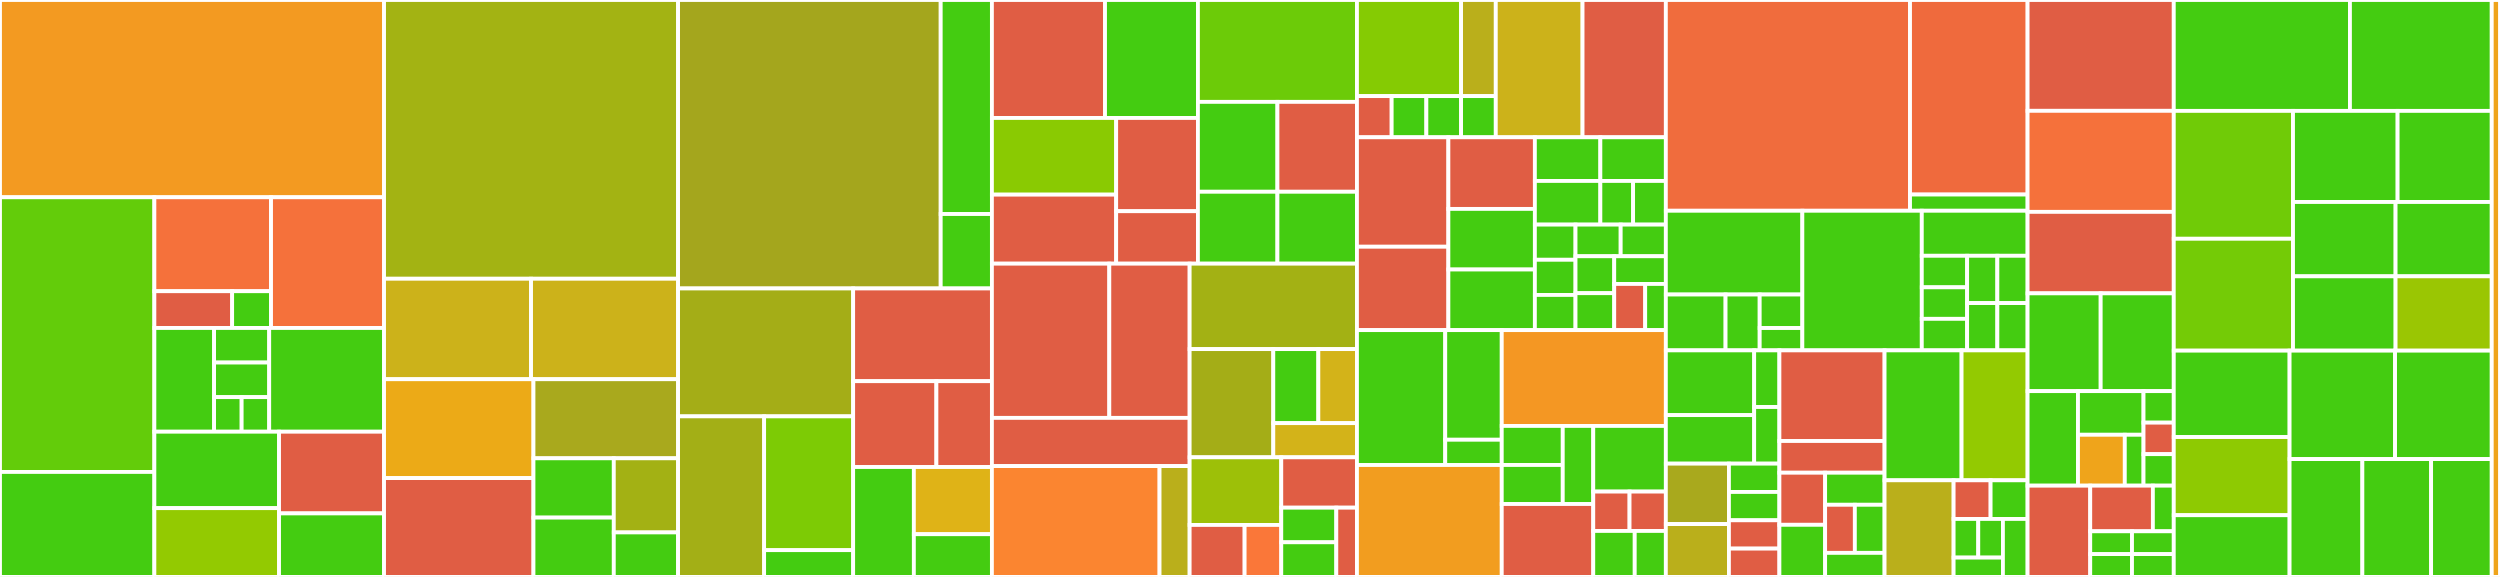 <svg baseProfile="full" width="650" height="150" viewBox="0 0 650 150" version="1.1"
xmlns="http://www.w3.org/2000/svg" xmlns:ev="http://www.w3.org/2001/xml-events"
xmlns:xlink="http://www.w3.org/1999/xlink">

<rect x="0" y="0" width="650" height="150" fill="#333333" stroke="none"/>

<style>rect.s{mask:url(#mask);}</style>
<defs>
  <pattern id="white" width="4" height="4" patternUnits="userSpaceOnUse" patternTransform="rotate(45)">
    <rect width="2" height="2" transform="translate(0,0)" fill="white"></rect>
  </pattern>
  <mask id="mask">
    <rect x="0" y="0" width="100%" height="100%" fill="url(#white)"></rect>
  </mask>
</defs>

<rect x="0" y="0" width="99.851" height="51.29" fill="#f39a21" stroke="white" stroke-width="1" class=" tooltipped" data-content="src/Plugin/GraphQL/Schemas/SchemaPluginBase.php"><title>src/Plugin/GraphQL/Schemas/SchemaPluginBase.php</title></rect>
<rect x="0" y="51.29" width="40.136" height="71.424" fill="#63cc0a" stroke="white" stroke-width="1" class=" tooltipped" data-content="src/Plugin/GraphQL/Fields/FieldPluginBase.php"><title>src/Plugin/GraphQL/Fields/FieldPluginBase.php</title></rect>
<rect x="0" y="122.714" width="40.136" height="27.286" fill="#4c1" stroke="white" stroke-width="1" class=" tooltipped" data-content="src/Plugin/GraphQL/Types/TypePluginBase.php"><title>src/Plugin/GraphQL/Types/TypePluginBase.php</title></rect>
<rect x="40.136" y="51.29" width="30.331" height="24.425" fill="#f5713b" stroke="white" stroke-width="1" class=" tooltipped" data-content="src/Plugin/GraphQL/Scalars/ScalarPluginBase.php"><title>src/Plugin/GraphQL/Scalars/ScalarPluginBase.php</title></rect>
<rect x="40.136" y="75.715" width="20.221" height="9.557" fill="#e05d44" stroke="white" stroke-width="1" class=" tooltipped" data-content="src/Plugin/GraphQL/Scalars/Upload/Upload.php"><title>src/Plugin/GraphQL/Scalars/Upload/Upload.php</title></rect>
<rect x="60.357" y="75.715" width="10.11" height="9.557" fill="#4c1" stroke="white" stroke-width="1" class=" tooltipped" data-content="src/Plugin/GraphQL/Scalars/Internal/TimestampScalar.php"><title>src/Plugin/GraphQL/Scalars/Internal/TimestampScalar.php</title></rect>
<rect x="70.468" y="51.29" width="29.384" height="33.982" fill="#f5713b" stroke="white" stroke-width="1" class=" tooltipped" data-content="src/Plugin/GraphQL/Interfaces/InterfacePluginBase.php"><title>src/Plugin/GraphQL/Interfaces/InterfacePluginBase.php</title></rect>
<rect x="40.136" y="85.272" width="15.526" height="26.97" fill="#4c1" stroke="white" stroke-width="1" class=" tooltipped" data-content="src/Plugin/GraphQL/Traits/ArgumentAwarePluginTrait.php"><title>src/Plugin/GraphQL/Traits/ArgumentAwarePluginTrait.php</title></rect>
<rect x="55.662" y="85.272" width="14.332" height="8.99" fill="#4c1" stroke="white" stroke-width="1" class=" tooltipped" data-content="src/Plugin/GraphQL/Traits/CacheablePluginTrait.php"><title>src/Plugin/GraphQL/Traits/CacheablePluginTrait.php</title></rect>
<rect x="55.662" y="94.262" width="14.332" height="8.99" fill="#4c1" stroke="white" stroke-width="1" class=" tooltipped" data-content="src/Plugin/GraphQL/Traits/DescribablePluginTrait.php"><title>src/Plugin/GraphQL/Traits/DescribablePluginTrait.php</title></rect>
<rect x="55.662" y="103.252" width="7.166" height="8.99" fill="#4c1" stroke="white" stroke-width="1" class=" tooltipped" data-content="src/Plugin/GraphQL/Traits/TypedPluginTrait.php"><title>src/Plugin/GraphQL/Traits/TypedPluginTrait.php</title></rect>
<rect x="62.828" y="103.252" width="7.166" height="8.99" fill="#4c1" stroke="white" stroke-width="1" class=" tooltipped" data-content="src/Plugin/GraphQL/Traits/DeprecatablePluginTrait.php"><title>src/Plugin/GraphQL/Traits/DeprecatablePluginTrait.php</title></rect>
<rect x="69.994" y="85.272" width="29.858" height="26.97" fill="#4c1" stroke="white" stroke-width="1" class=" tooltipped" data-content="src/Plugin/GraphQL/InputTypes/InputTypePluginBase.php"><title>src/Plugin/GraphQL/InputTypes/InputTypePluginBase.php</title></rect>
<rect x="40.136" y="112.242" width="32.417" height="19.873" fill="#4c1" stroke="white" stroke-width="1" class=" tooltipped" data-content="src/Plugin/GraphQL/Enums/EnumPluginBase.php"><title>src/Plugin/GraphQL/Enums/EnumPluginBase.php</title></rect>
<rect x="40.136" y="132.115" width="32.417" height="17.885" fill="#93ca01" stroke="white" stroke-width="1" class=" tooltipped" data-content="src/Plugin/GraphQL/Unions/UnionTypePluginBase.php"><title>src/Plugin/GraphQL/Unions/UnionTypePluginBase.php</title></rect>
<rect x="72.553" y="112.242" width="27.298" height="21.239" fill="#e05d44" stroke="white" stroke-width="1" class=" tooltipped" data-content="src/Plugin/GraphQL/Subscriptions/SubscriptionPluginBase.php"><title>src/Plugin/GraphQL/Subscriptions/SubscriptionPluginBase.php</title></rect>
<rect x="72.553" y="133.481" width="27.298" height="16.519" fill="#4c1" stroke="white" stroke-width="1" class=" tooltipped" data-content="src/Plugin/GraphQL/Mutations/MutationPluginBase.php"><title>src/Plugin/GraphQL/Mutations/MutationPluginBase.php</title></rect>
<rect x="99.851" y="0" width="76.445" height="72.472" fill="#a3b313" stroke="white" stroke-width="1" class=" tooltipped" data-content="src/Plugin/Deriver/PluggableSchemaDeriver.php"><title>src/Plugin/Deriver/PluggableSchemaDeriver.php</title></rect>
<rect x="99.851" y="72.472" width="38.223" height="26.124" fill="#ccb21a" stroke="white" stroke-width="1" class=" tooltipped" data-content="src/Plugin/TypePluginManager.php"><title>src/Plugin/TypePluginManager.php</title></rect>
<rect x="138.074" y="72.472" width="38.223" height="26.124" fill="#ccb21a" stroke="white" stroke-width="1" class=" tooltipped" data-content="src/Plugin/FieldPluginManager.php"><title>src/Plugin/FieldPluginManager.php</title></rect>
<rect x="99.851" y="98.596" width="38.849" height="25.702" fill="#ecaa17" stroke="white" stroke-width="1" class=" tooltipped" data-content="src/Plugin/MutationPluginManager.php"><title>src/Plugin/MutationPluginManager.php</title></rect>
<rect x="99.851" y="124.298" width="38.849" height="25.702" fill="#e05d44" stroke="white" stroke-width="1" class=" tooltipped" data-content="src/Plugin/SubscriptionPluginManager.php"><title>src/Plugin/SubscriptionPluginManager.php</title></rect>
<rect x="138.701" y="98.596" width="37.596" height="20.562" fill="#a9a91d" stroke="white" stroke-width="1" class=" tooltipped" data-content="src/Plugin/SchemaPluginManager.php"><title>src/Plugin/SchemaPluginManager.php</title></rect>
<rect x="138.701" y="119.157" width="20.887" height="15.421" fill="#4c1" stroke="white" stroke-width="1" class=" tooltipped" data-content="src/Plugin/MenuLink/Deriver/VoyagerMenuLinkDeriver.php"><title>src/Plugin/MenuLink/Deriver/VoyagerMenuLinkDeriver.php</title></rect>
<rect x="138.701" y="134.579" width="20.887" height="15.421" fill="#4c1" stroke="white" stroke-width="1" class=" tooltipped" data-content="src/Plugin/MenuLink/Deriver/ExplorerMenuLinkDeriver.php"><title>src/Plugin/MenuLink/Deriver/ExplorerMenuLinkDeriver.php</title></rect>
<rect x="159.587" y="119.157" width="16.709" height="19.277" fill="#a3b114" stroke="white" stroke-width="1" class=" tooltipped" data-content="src/Plugin/TypePluginManagerAggregator.php"><title>src/Plugin/TypePluginManagerAggregator.php</title></rect>
<rect x="159.587" y="138.434" width="16.709" height="11.566" fill="#4c1" stroke="white" stroke-width="1" class=" tooltipped" data-content="src/Plugin/LanguageNegotiation/LanguageNegotiationGraphQL.php"><title>src/Plugin/LanguageNegotiation/LanguageNegotiationGraphQL.php</title></rect>
<rect x="176.297" y="0" width="68.285" height="75.0" fill="#a4a61d" stroke="white" stroke-width="1" class=" tooltipped" data-content="src/GraphQL/Execution/QueryProcessor.php"><title>src/GraphQL/Execution/QueryProcessor.php</title></rect>
<rect x="244.582" y="0" width="13.314" height="55.645" fill="#4c1" stroke="white" stroke-width="1" class=" tooltipped" data-content="src/GraphQL/Execution/ResolveContext.php"><title>src/GraphQL/Execution/ResolveContext.php</title></rect>
<rect x="244.582" y="55.645" width="13.314" height="19.355" fill="#4c1" stroke="white" stroke-width="1" class=" tooltipped" data-content="src/GraphQL/Execution/QueryResult.php"><title>src/GraphQL/Execution/QueryResult.php</title></rect>
<rect x="176.297" y="75.0" width="45.524" height="33.255" fill="#a4ad17" stroke="white" stroke-width="1" class=" tooltipped" data-content="src/GraphQL/Buffers/SubRequestBuffer.php"><title>src/GraphQL/Buffers/SubRequestBuffer.php</title></rect>
<rect x="176.297" y="108.255" width="22.376" height="41.745" fill="#a3af16" stroke="white" stroke-width="1" class=" tooltipped" data-content="src/GraphQL/Buffers/BufferBase.php"><title>src/GraphQL/Buffers/BufferBase.php</title></rect>
<rect x="198.673" y="108.255" width="23.148" height="34.788" fill="#7dcb05" stroke="white" stroke-width="1" class=" tooltipped" data-content="src/GraphQL/Buffers/EntityBuffer.php"><title>src/GraphQL/Buffers/EntityBuffer.php</title></rect>
<rect x="198.673" y="143.042" width="23.148" height="6.958" fill="#4c1" stroke="white" stroke-width="1" class=" tooltipped" data-content="src/GraphQL/Buffers/SubRequestResponse.php"><title>src/GraphQL/Buffers/SubRequestResponse.php</title></rect>
<rect x="221.82" y="75.0" width="36.075" height="24.107" fill="#e05d44" stroke="white" stroke-width="1" class=" tooltipped" data-content="src/GraphQL/QueryProvider/JsonQueryMapQueryProvider.php"><title>src/GraphQL/QueryProvider/JsonQueryMapQueryProvider.php</title></rect>
<rect x="221.82" y="99.107" width="21.645" height="22.321" fill="#e05d44" stroke="white" stroke-width="1" class=" tooltipped" data-content="src/GraphQL/QueryProvider/QueryProvider.php"><title>src/GraphQL/QueryProvider/QueryProvider.php</title></rect>
<rect x="243.465" y="99.107" width="14.43" height="22.321" fill="#e05d44" stroke="white" stroke-width="1" class=" tooltipped" data-content="src/GraphQL/QueryProvider/EntityQueryMapQueryProvider.php"><title>src/GraphQL/QueryProvider/EntityQueryMapQueryProvider.php</title></rect>
<rect x="221.82" y="121.429" width="15.783" height="28.571" fill="#4c1" stroke="white" stroke-width="1" class=" tooltipped" data-content="src/GraphQL/Context/ContextRepository.php"><title>src/GraphQL/Context/ContextRepository.php</title></rect>
<rect x="237.603" y="121.429" width="20.292" height="17.46" fill="#dfb317" stroke="white" stroke-width="1" class=" tooltipped" data-content="src/GraphQL/Cache/CacheableValue.php"><title>src/GraphQL/Cache/CacheableValue.php</title></rect>
<rect x="237.603" y="138.889" width="20.292" height="11.111" fill="#4c1" stroke="white" stroke-width="1" class=" tooltipped" data-content="src/GraphQL/Utility/Introspection.php"><title>src/GraphQL/Utility/Introspection.php</title></rect>
<rect x="257.896" y="0" width="29.408" height="30.668" fill="#e05d44" stroke="white" stroke-width="1" class=" tooltipped" data-content="src/Controller/SchemaOverviewController.php"><title>src/Controller/SchemaOverviewController.php</title></rect>
<rect x="287.304" y="0" width="24.157" height="30.668" fill="#4c1" stroke="white" stroke-width="1" class=" tooltipped" data-content="src/Controller/RequestController.php"><title>src/Controller/RequestController.php</title></rect>
<rect x="257.896" y="30.668" width="32.309" height="19.939" fill="#8aca02" stroke="white" stroke-width="1" class=" tooltipped" data-content="src/Controller/SubrequestExtractionController.php"><title>src/Controller/SubrequestExtractionController.php</title></rect>
<rect x="257.896" y="50.607" width="32.309" height="17.945" fill="#e05d44" stroke="white" stroke-width="1" class=" tooltipped" data-content="src/Controller/ExplorerController.php"><title>src/Controller/ExplorerController.php</title></rect>
<rect x="290.204" y="30.668" width="21.256" height="24.246" fill="#e05d44" stroke="white" stroke-width="1" class=" tooltipped" data-content="src/Controller/QueryMapListBuilder.php"><title>src/Controller/QueryMapListBuilder.php</title></rect>
<rect x="290.204" y="54.914" width="21.256" height="13.638" fill="#e05d44" stroke="white" stroke-width="1" class=" tooltipped" data-content="src/Controller/VoyagerController.php"><title>src/Controller/VoyagerController.php</title></rect>
<rect x="311.46" y="0" width="41.348" height="26.486" fill="#6ccb08" stroke="white" stroke-width="1" class=" tooltipped" data-content="src/Routing/QueryRouteEnhancer.php"><title>src/Routing/QueryRouteEnhancer.php</title></rect>
<rect x="311.46" y="26.486" width="20.674" height="23.37" fill="#4c1" stroke="white" stroke-width="1" class=" tooltipped" data-content="src/Routing/QueryRoutes.php"><title>src/Routing/QueryRoutes.php</title></rect>
<rect x="332.134" y="26.486" width="20.674" height="23.37" fill="#e05d44" stroke="white" stroke-width="1" class=" tooltipped" data-content="src/Routing/ConfigurationRoutes.php"><title>src/Routing/ConfigurationRoutes.php</title></rect>
<rect x="311.46" y="49.856" width="20.674" height="18.696" fill="#4c1" stroke="white" stroke-width="1" class=" tooltipped" data-content="src/Routing/VoyagerRoutes.php"><title>src/Routing/VoyagerRoutes.php</title></rect>
<rect x="332.134" y="49.856" width="20.674" height="18.696" fill="#4c1" stroke="white" stroke-width="1" class=" tooltipped" data-content="src/Routing/ExplorerRoutes.php"><title>src/Routing/ExplorerRoutes.php</title></rect>
<rect x="257.896" y="68.552" width="30.525" height="40.097" fill="#e05d44" stroke="white" stroke-width="1" class=" tooltipped" data-content="src/Form/EntityQueryMapImportForm.php"><title>src/Form/EntityQueryMapImportForm.php</title></rect>
<rect x="288.421" y="68.552" width="20.886" height="40.097" fill="#e05d44" stroke="white" stroke-width="1" class=" tooltipped" data-content="src/Form/JsonQueryMapConfigForm.php"><title>src/Form/JsonQueryMapConfigForm.php</title></rect>
<rect x="257.896" y="108.649" width="51.411" height="12.53" fill="#e05d44" stroke="white" stroke-width="1" class=" tooltipped" data-content="src/Form/EntityQueryMapForm.php"><title>src/Form/EntityQueryMapForm.php</title></rect>
<rect x="257.896" y="121.18" width="43.588" height="28.82" fill="#fb8530" stroke="white" stroke-width="1" class=" tooltipped" data-content="src/Utility/StringHelper.php"><title>src/Utility/StringHelper.php</title></rect>
<rect x="301.483" y="121.18" width="7.823" height="28.82" fill="#baaf1b" stroke="white" stroke-width="1" class=" tooltipped" data-content="src/Utility/JsonHelper.php"><title>src/Utility/JsonHelper.php</title></rect>
<rect x="309.307" y="68.552" width="43.502" height="22.213" fill="#a3b114" stroke="white" stroke-width="1" class=" tooltipped" data-content="src/GraphQLLanguageContext.php"><title>src/GraphQLLanguageContext.php</title></rect>
<rect x="309.307" y="90.765" width="21.751" height="28.137" fill="#a4ad17" stroke="white" stroke-width="1" class=" tooltipped" data-content="src/Config/GraphQLConfigOverrides.php"><title>src/Config/GraphQLConfigOverrides.php</title></rect>
<rect x="331.057" y="90.765" width="11.712" height="19.251" fill="#4c1" stroke="white" stroke-width="1" class=" tooltipped" data-content="src/EventSubscriber/SubrequestSubscriber.php"><title>src/EventSubscriber/SubrequestSubscriber.php</title></rect>
<rect x="342.769" y="90.765" width="10.039" height="19.251" fill="#d3b319" stroke="white" stroke-width="1" class=" tooltipped" data-content="src/EventSubscriber/VoyagerPageDisplayVariantSubscriber.php"><title>src/EventSubscriber/VoyagerPageDisplayVariantSubscriber.php</title></rect>
<rect x="331.057" y="110.016" width="21.751" height="8.885" fill="#d3b319" stroke="white" stroke-width="1" class=" tooltipped" data-content="src/EventSubscriber/ExplorerPageDisplayVariantSubscriber.php"><title>src/EventSubscriber/ExplorerPageDisplayVariantSubscriber.php</title></rect>
<rect x="309.307" y="118.902" width="23.822" height="17.577" fill="#9dc008" stroke="white" stroke-width="1" class=" tooltipped" data-content="src/Access/QueryAccessCheck.php"><title>src/Access/QueryAccessCheck.php</title></rect>
<rect x="309.307" y="136.479" width="14.293" height="13.521" fill="#e05d44" stroke="white" stroke-width="1" class=" tooltipped" data-content="src/Annotation/GraphQLSchema.php"><title>src/Annotation/GraphQLSchema.php</title></rect>
<rect x="323.6" y="136.479" width="9.529" height="13.521" fill="#fa7739" stroke="white" stroke-width="1" class=" tooltipped" data-content="src/Annotation/GraphQLAnnotationBase.php"><title>src/Annotation/GraphQLAnnotationBase.php</title></rect>
<rect x="333.129" y="118.902" width="19.679" height="13.094" fill="#e05d44" stroke="white" stroke-width="1" class=" tooltipped" data-content="src/Entity/QueryMap.php"><title>src/Entity/QueryMap.php</title></rect>
<rect x="333.129" y="131.996" width="14.312" height="9.002" fill="#4c1" stroke="white" stroke-width="1" class=" tooltipped" data-content="src/GraphqlServiceProvider.php"><title>src/GraphqlServiceProvider.php</title></rect>
<rect x="333.129" y="140.998" width="14.312" height="9.002" fill="#4c1" stroke="white" stroke-width="1" class=" tooltipped" data-content="src/FixedLanguageNegotiator.php"><title>src/FixedLanguageNegotiator.php</title></rect>
<rect x="347.441" y="131.996" width="5.367" height="18.004" fill="#e05d44" stroke="white" stroke-width="1" class=" tooltipped" data-content="src/Cache/RequestPolicy/DenyQuery.php"><title>src/Cache/RequestPolicy/DenyQuery.php</title></rect>
<rect x="352.808" y="0" width="27.071" height="24.987" fill="#85cb03" stroke="white" stroke-width="1" class=" tooltipped" data-content="modules/graphql_core/src/Plugin/GraphQL/Fields/Entity/Fields/Image/ImageDerivative.php"><title>modules/graphql_core/src/Plugin/GraphQL/Fields/Entity/Fields/Image/ImageDerivative.php</title></rect>
<rect x="352.808" y="24.987" width="9.024" height="10.709" fill="#e05d44" stroke="white" stroke-width="1" class=" tooltipped" data-content="modules/graphql_core/src/Plugin/GraphQL/Fields/Entity/Fields/Image/ImageUrl.php"><title>modules/graphql_core/src/Plugin/GraphQL/Fields/Entity/Fields/Image/ImageUrl.php</title></rect>
<rect x="361.832" y="24.987" width="9.024" height="10.709" fill="#4c1" stroke="white" stroke-width="1" class=" tooltipped" data-content="modules/graphql_core/src/Plugin/GraphQL/Fields/Entity/Fields/Image/ImageWidth.php"><title>modules/graphql_core/src/Plugin/GraphQL/Fields/Entity/Fields/Image/ImageWidth.php</title></rect>
<rect x="370.855" y="24.987" width="9.024" height="10.709" fill="#4c1" stroke="white" stroke-width="1" class=" tooltipped" data-content="modules/graphql_core/src/Plugin/GraphQL/Fields/Entity/Fields/Image/ImageHeight.php"><title>modules/graphql_core/src/Plugin/GraphQL/Fields/Entity/Fields/Image/ImageHeight.php</title></rect>
<rect x="379.879" y="0" width="9.024" height="24.987" fill="#baaf1b" stroke="white" stroke-width="1" class=" tooltipped" data-content="modules/graphql_core/src/Plugin/GraphQL/Fields/Entity/Fields/Link/LinkAttribute.php"><title>modules/graphql_core/src/Plugin/GraphQL/Fields/Entity/Fields/Link/LinkAttribute.php</title></rect>
<rect x="379.879" y="24.987" width="9.024" height="10.709" fill="#4c1" stroke="white" stroke-width="1" class=" tooltipped" data-content="modules/graphql_core/src/Plugin/GraphQL/Fields/Entity/Fields/Link/LinkUrl.php"><title>modules/graphql_core/src/Plugin/GraphQL/Fields/Entity/Fields/Link/LinkUrl.php</title></rect>
<rect x="388.903" y="0" width="22.559" height="35.695" fill="#ccb21a" stroke="white" stroke-width="1" class=" tooltipped" data-content="modules/graphql_core/src/Plugin/GraphQL/Fields/Entity/EntityById.php"><title>modules/graphql_core/src/Plugin/GraphQL/Fields/Entity/EntityById.php</title></rect>
<rect x="411.462" y="0" width="21.657" height="35.695" fill="#e05d44" stroke="white" stroke-width="1" class=" tooltipped" data-content="modules/graphql_core/src/Plugin/GraphQL/Fields/Entity/EntityRevisionById.php"><title>modules/graphql_core/src/Plugin/GraphQL/Fields/Entity/EntityRevisionById.php</title></rect>
<rect x="352.808" y="35.695" width="23.772" height="28.454" fill="#e05d44" stroke="white" stroke-width="1" class=" tooltipped" data-content="modules/graphql_core/src/Plugin/GraphQL/Fields/Entity/EntityRendered.php"><title>modules/graphql_core/src/Plugin/GraphQL/Fields/Entity/EntityRendered.php</title></rect>
<rect x="352.808" y="64.149" width="23.772" height="21.679" fill="#e05d44" stroke="white" stroke-width="1" class=" tooltipped" data-content="modules/graphql_core/src/Plugin/GraphQL/Fields/Entity/EntityQueryExclusive.php"><title>modules/graphql_core/src/Plugin/GraphQL/Fields/Entity/EntityQueryExclusive.php</title></rect>
<rect x="376.58" y="35.695" width="22.487" height="18.621" fill="#e05d44" stroke="white" stroke-width="1" class=" tooltipped" data-content="modules/graphql_core/src/Plugin/GraphQL/Fields/Entity/EntityTranslations.php"><title>modules/graphql_core/src/Plugin/GraphQL/Fields/Entity/EntityTranslations.php</title></rect>
<rect x="376.58" y="54.316" width="22.487" height="15.756" fill="#4c1" stroke="white" stroke-width="1" class=" tooltipped" data-content="modules/graphql_core/src/Plugin/GraphQL/Fields/Entity/EntityField.php"><title>modules/graphql_core/src/Plugin/GraphQL/Fields/Entity/EntityField.php</title></rect>
<rect x="376.58" y="70.073" width="22.487" height="15.756" fill="#4c1" stroke="white" stroke-width="1" class=" tooltipped" data-content="modules/graphql_core/src/Plugin/GraphQL/Fields/Entity/EntityTranslation.php"><title>modules/graphql_core/src/Plugin/GraphQL/Fields/Entity/EntityTranslation.php</title></rect>
<rect x="399.067" y="35.695" width="17.026" height="11.351" fill="#4c1" stroke="white" stroke-width="1" class=" tooltipped" data-content="modules/graphql_core/src/Plugin/GraphQL/Fields/Entity/EntityChanged.php"><title>modules/graphql_core/src/Plugin/GraphQL/Fields/Entity/EntityChanged.php</title></rect>
<rect x="416.093" y="35.695" width="17.026" height="11.351" fill="#4c1" stroke="white" stroke-width="1" class=" tooltipped" data-content="modules/graphql_core/src/Plugin/GraphQL/Fields/Entity/EntityCreated.php"><title>modules/graphql_core/src/Plugin/GraphQL/Fields/Entity/EntityCreated.php</title></rect>
<rect x="399.067" y="47.046" width="17.026" height="11.351" fill="#4c1" stroke="white" stroke-width="1" class=" tooltipped" data-content="modules/graphql_core/src/Plugin/GraphQL/Fields/Entity/EntityRevisions.php"><title>modules/graphql_core/src/Plugin/GraphQL/Fields/Entity/EntityRevisions.php</title></rect>
<rect x="416.093" y="47.046" width="8.513" height="11.351" fill="#4c1" stroke="white" stroke-width="1" class=" tooltipped" data-content="modules/graphql_core/src/Plugin/GraphQL/Fields/Entity/EntityId.php"><title>modules/graphql_core/src/Plugin/GraphQL/Fields/Entity/EntityId.php</title></rect>
<rect x="424.606" y="47.046" width="8.513" height="11.351" fill="#4c1" stroke="white" stroke-width="1" class=" tooltipped" data-content="modules/graphql_core/src/Plugin/GraphQL/Fields/Entity/EntityUrl.php"><title>modules/graphql_core/src/Plugin/GraphQL/Fields/Entity/EntityUrl.php</title></rect>
<rect x="399.067" y="58.397" width="10.568" height="9.144" fill="#4c1" stroke="white" stroke-width="1" class=" tooltipped" data-content="modules/graphql_core/src/Plugin/GraphQL/Fields/Entity/EntityType.php"><title>modules/graphql_core/src/Plugin/GraphQL/Fields/Entity/EntityType.php</title></rect>
<rect x="399.067" y="67.541" width="10.568" height="9.144" fill="#4c1" stroke="white" stroke-width="1" class=" tooltipped" data-content="modules/graphql_core/src/Plugin/GraphQL/Fields/Entity/EntityUuid.php"><title>modules/graphql_core/src/Plugin/GraphQL/Fields/Entity/EntityUuid.php</title></rect>
<rect x="399.067" y="76.685" width="10.568" height="9.144" fill="#4c1" stroke="white" stroke-width="1" class=" tooltipped" data-content="modules/graphql_core/src/Plugin/GraphQL/Fields/Entity/EntityLabel.php"><title>modules/graphql_core/src/Plugin/GraphQL/Fields/Entity/EntityLabel.php</title></rect>
<rect x="409.635" y="58.397" width="11.742" height="8.229" fill="#4c1" stroke="white" stroke-width="1" class=" tooltipped" data-content="modules/graphql_core/src/Plugin/GraphQL/Fields/Entity/EntityOwner.php"><title>modules/graphql_core/src/Plugin/GraphQL/Fields/Entity/EntityOwner.php</title></rect>
<rect x="421.377" y="58.397" width="11.742" height="8.229" fill="#4c1" stroke="white" stroke-width="1" class=" tooltipped" data-content="modules/graphql_core/src/Plugin/GraphQL/Fields/Entity/EntityAccess.php"><title>modules/graphql_core/src/Plugin/GraphQL/Fields/Entity/EntityAccess.php</title></rect>
<rect x="409.635" y="66.627" width="10.065" height="9.601" fill="#4c1" stroke="white" stroke-width="1" class=" tooltipped" data-content="modules/graphql_core/src/Plugin/GraphQL/Fields/Entity/EntityBundle.php"><title>modules/graphql_core/src/Plugin/GraphQL/Fields/Entity/EntityBundle.php</title></rect>
<rect x="409.635" y="76.228" width="10.065" height="9.601" fill="#4c1" stroke="white" stroke-width="1" class=" tooltipped" data-content="modules/graphql_core/src/Plugin/GraphQL/Fields/Entity/EntityLanguage.php"><title>modules/graphql_core/src/Plugin/GraphQL/Fields/Entity/EntityLanguage.php</title></rect>
<rect x="419.699" y="66.627" width="13.419" height="7.201" fill="#4c1" stroke="white" stroke-width="1" class=" tooltipped" data-content="modules/graphql_core/src/Plugin/GraphQL/Fields/Entity/EntityPublished.php"><title>modules/graphql_core/src/Plugin/GraphQL/Fields/Entity/EntityPublished.php</title></rect>
<rect x="419.699" y="73.828" width="8.052" height="12.001" fill="#e05d44" stroke="white" stroke-width="1" class=" tooltipped" data-content="modules/graphql_core/src/Plugin/GraphQL/Fields/Entity/EntityDescription.php"><title>modules/graphql_core/src/Plugin/GraphQL/Fields/Entity/EntityDescription.php</title></rect>
<rect x="427.751" y="73.828" width="5.368" height="12.001" fill="#4c1" stroke="white" stroke-width="1" class=" tooltipped" data-content="modules/graphql_core/src/Plugin/GraphQL/Fields/Entity/EntityFieldItem.php"><title>modules/graphql_core/src/Plugin/GraphQL/Fields/Entity/EntityFieldItem.php</title></rect>
<rect x="352.808" y="85.829" width="22.955" height="35.08" fill="#4c1" stroke="white" stroke-width="1" class=" tooltipped" data-content="modules/graphql_core/src/Plugin/GraphQL/Fields/Routing/InternalUrl/InternalRequest.php"><title>modules/graphql_core/src/Plugin/GraphQL/Fields/Routing/InternalUrl/InternalRequest.php</title></rect>
<rect x="375.763" y="85.829" width="14.691" height="28.503" fill="#4c1" stroke="white" stroke-width="1" class=" tooltipped" data-content="modules/graphql_core/src/Plugin/GraphQL/Fields/Routing/InternalUrl/Alias.php"><title>modules/graphql_core/src/Plugin/GraphQL/Fields/Routing/InternalUrl/Alias.php</title></rect>
<rect x="375.763" y="114.332" width="14.691" height="6.578" fill="#4c1" stroke="white" stroke-width="1" class=" tooltipped" data-content="modules/graphql_core/src/Plugin/GraphQL/Fields/Routing/InternalUrl/InternalPath.php"><title>modules/graphql_core/src/Plugin/GraphQL/Fields/Routing/InternalUrl/InternalPath.php</title></rect>
<rect x="352.808" y="120.909" width="37.646" height="29.091" fill="#f29d1f" stroke="white" stroke-width="1" class=" tooltipped" data-content="modules/graphql_core/src/Plugin/GraphQL/Fields/Routing/Route.php"><title>modules/graphql_core/src/Plugin/GraphQL/Fields/Routing/Route.php</title></rect>
<rect x="390.454" y="85.829" width="42.665" height="24.913" fill="#f49723" stroke="white" stroke-width="1" class=" tooltipped" data-content="modules/graphql_core/src/Plugin/GraphQL/Fields/Routing/RouteEntity.php"><title>modules/graphql_core/src/Plugin/GraphQL/Fields/Routing/RouteEntity.php</title></rect>
<rect x="390.454" y="110.742" width="15.863" height="10.153" fill="#4c1" stroke="white" stroke-width="1" class=" tooltipped" data-content="modules/graphql_core/src/Plugin/GraphQL/Fields/Routing/Response/ResponseCode.php"><title>modules/graphql_core/src/Plugin/GraphQL/Fields/Routing/Response/ResponseCode.php</title></rect>
<rect x="390.454" y="120.895" width="15.863" height="10.153" fill="#4c1" stroke="white" stroke-width="1" class=" tooltipped" data-content="modules/graphql_core/src/Plugin/GraphQL/Fields/Routing/Response/ResponseHeader.php"><title>modules/graphql_core/src/Plugin/GraphQL/Fields/Routing/Response/ResponseHeader.php</title></rect>
<rect x="406.316" y="110.742" width="7.931" height="20.306" fill="#4c1" stroke="white" stroke-width="1" class=" tooltipped" data-content="modules/graphql_core/src/Plugin/GraphQL/Fields/Routing/Response/ResponseContent.php"><title>modules/graphql_core/src/Plugin/GraphQL/Fields/Routing/Response/ResponseContent.php</title></rect>
<rect x="390.454" y="131.048" width="23.794" height="18.952" fill="#e05d44" stroke="white" stroke-width="1" class=" tooltipped" data-content="modules/graphql_core/src/Plugin/GraphQL/Fields/Routing/Translate.php"><title>modules/graphql_core/src/Plugin/GraphQL/Fields/Routing/Translate.php</title></rect>
<rect x="414.248" y="110.742" width="18.871" height="17.069" fill="#4c1" stroke="white" stroke-width="1" class=" tooltipped" data-content="modules/graphql_core/src/Plugin/GraphQL/Fields/Routing/ExternalUrl/ExternalRequest.php"><title>modules/graphql_core/src/Plugin/GraphQL/Fields/Routing/ExternalUrl/ExternalRequest.php</title></rect>
<rect x="414.248" y="127.811" width="9.436" height="10.241" fill="#e05d44" stroke="white" stroke-width="1" class=" tooltipped" data-content="modules/graphql_core/src/Plugin/GraphQL/Fields/Routing/RedirectUrl/Code.php"><title>modules/graphql_core/src/Plugin/GraphQL/Fields/Routing/RedirectUrl/Code.php</title></rect>
<rect x="423.683" y="127.811" width="9.436" height="10.241" fill="#e05d44" stroke="white" stroke-width="1" class=" tooltipped" data-content="modules/graphql_core/src/Plugin/GraphQL/Fields/Routing/RedirectUrl/Target.php"><title>modules/graphql_core/src/Plugin/GraphQL/Fields/Routing/RedirectUrl/Target.php</title></rect>
<rect x="414.248" y="138.052" width="10.783" height="11.948" fill="#4c1" stroke="white" stroke-width="1" class=" tooltipped" data-content="modules/graphql_core/src/Plugin/GraphQL/Fields/Routing/Path.php"><title>modules/graphql_core/src/Plugin/GraphQL/Fields/Routing/Path.php</title></rect>
<rect x="425.031" y="138.052" width="8.088" height="11.948" fill="#4c1" stroke="white" stroke-width="1" class=" tooltipped" data-content="modules/graphql_core/src/Plugin/GraphQL/Fields/Routing/Routed.php"><title>modules/graphql_core/src/Plugin/GraphQL/Fields/Routing/Routed.php</title></rect>
<rect x="433.119" y="0" width="63.486" height="54.795" fill="#f06c3d" stroke="white" stroke-width="1" class=" tooltipped" data-content="modules/graphql_core/src/Plugin/GraphQL/Fields/EntityQuery/EntityQuery.php"><title>modules/graphql_core/src/Plugin/GraphQL/Fields/EntityQuery/EntityQuery.php</title></rect>
<rect x="496.605" y="0" width="30.567" height="50.58" fill="#ef6a3d" stroke="white" stroke-width="1" class=" tooltipped" data-content="modules/graphql_core/src/Plugin/GraphQL/Fields/EntityQuery/EntityQueryEntities.php"><title>modules/graphql_core/src/Plugin/GraphQL/Fields/EntityQuery/EntityQueryEntities.php</title></rect>
<rect x="496.605" y="50.58" width="30.567" height="4.215" fill="#4c1" stroke="white" stroke-width="1" class=" tooltipped" data-content="modules/graphql_core/src/Plugin/GraphQL/Fields/EntityQuery/EntityQueryCount.php"><title>modules/graphql_core/src/Plugin/GraphQL/Fields/EntityQuery/EntityQueryCount.php</title></rect>
<rect x="433.119" y="54.795" width="35.492" height="21.781" fill="#4c1" stroke="white" stroke-width="1" class=" tooltipped" data-content="modules/graphql_core/src/Plugin/GraphQL/Fields/LanguageSwitch/LanguageSwitchLinks.php"><title>modules/graphql_core/src/Plugin/GraphQL/Fields/LanguageSwitch/LanguageSwitchLinks.php</title></rect>
<rect x="433.119" y="76.575" width="15.528" height="14.521" fill="#4c1" stroke="white" stroke-width="1" class=" tooltipped" data-content="modules/graphql_core/src/Plugin/GraphQL/Fields/LanguageSwitch/LanguageSwitchLinkUrl.php"><title>modules/graphql_core/src/Plugin/GraphQL/Fields/LanguageSwitch/LanguageSwitchLinkUrl.php</title></rect>
<rect x="448.646" y="76.575" width="8.873" height="14.521" fill="#4c1" stroke="white" stroke-width="1" class=" tooltipped" data-content="modules/graphql_core/src/Plugin/GraphQL/Fields/LanguageSwitch/LanguageSwitchLinkActive.php"><title>modules/graphql_core/src/Plugin/GraphQL/Fields/LanguageSwitch/LanguageSwitchLinkActive.php</title></rect>
<rect x="457.519" y="76.575" width="11.091" height="8.712" fill="#4c1" stroke="white" stroke-width="1" class=" tooltipped" data-content="modules/graphql_core/src/Plugin/GraphQL/Fields/LanguageSwitch/LanguageSwitchLinkLanguage.php"><title>modules/graphql_core/src/Plugin/GraphQL/Fields/LanguageSwitch/LanguageSwitchLinkLanguage.php</title></rect>
<rect x="457.519" y="85.288" width="11.091" height="5.808" fill="#4c1" stroke="white" stroke-width="1" class=" tooltipped" data-content="modules/graphql_core/src/Plugin/GraphQL/Fields/LanguageSwitch/LanguageSwitchLinkTitle.php"><title>modules/graphql_core/src/Plugin/GraphQL/Fields/LanguageSwitch/LanguageSwitchLinkTitle.php</title></rect>
<rect x="468.61" y="54.795" width="31.055" height="36.301" fill="#4c1" stroke="white" stroke-width="1" class=" tooltipped" data-content="modules/graphql_core/src/Plugin/GraphQL/Fields/Blocks/BlocksByRegion.php"><title>modules/graphql_core/src/Plugin/GraphQL/Fields/Blocks/BlocksByRegion.php</title></rect>
<rect x="499.666" y="54.795" width="27.506" height="11.71" fill="#4c1" stroke="white" stroke-width="1" class=" tooltipped" data-content="modules/graphql_core/src/Plugin/GraphQL/Fields/Languages/AvailableLanguages.php"><title>modules/graphql_core/src/Plugin/GraphQL/Fields/Languages/AvailableLanguages.php</title></rect>
<rect x="499.666" y="66.505" width="11.788" height="8.197" fill="#4c1" stroke="white" stroke-width="1" class=" tooltipped" data-content="modules/graphql_core/src/Plugin/GraphQL/Fields/Languages/LanguageId.php"><title>modules/graphql_core/src/Plugin/GraphQL/Fields/Languages/LanguageId.php</title></rect>
<rect x="499.666" y="74.702" width="11.788" height="8.197" fill="#4c1" stroke="white" stroke-width="1" class=" tooltipped" data-content="modules/graphql_core/src/Plugin/GraphQL/Fields/Languages/LanguageName.php"><title>modules/graphql_core/src/Plugin/GraphQL/Fields/Languages/LanguageName.php</title></rect>
<rect x="499.666" y="82.899" width="11.788" height="8.197" fill="#4c1" stroke="white" stroke-width="1" class=" tooltipped" data-content="modules/graphql_core/src/Plugin/GraphQL/Fields/Languages/LanguageWeight.php"><title>modules/graphql_core/src/Plugin/GraphQL/Fields/Languages/LanguageWeight.php</title></rect>
<rect x="511.454" y="66.505" width="7.859" height="12.296" fill="#4c1" stroke="white" stroke-width="1" class=" tooltipped" data-content="modules/graphql_core/src/Plugin/GraphQL/Fields/Languages/LanguageArgument.php"><title>modules/graphql_core/src/Plugin/GraphQL/Fields/Languages/LanguageArgument.php</title></rect>
<rect x="519.313" y="66.505" width="7.859" height="12.296" fill="#4c1" stroke="white" stroke-width="1" class=" tooltipped" data-content="modules/graphql_core/src/Plugin/GraphQL/Fields/Languages/LanguageIsLocked.php"><title>modules/graphql_core/src/Plugin/GraphQL/Fields/Languages/LanguageIsLocked.php</title></rect>
<rect x="511.454" y="78.8" width="7.859" height="12.296" fill="#4c1" stroke="white" stroke-width="1" class=" tooltipped" data-content="modules/graphql_core/src/Plugin/GraphQL/Fields/Languages/LanguageDirection.php"><title>modules/graphql_core/src/Plugin/GraphQL/Fields/Languages/LanguageDirection.php</title></rect>
<rect x="519.313" y="78.8" width="7.859" height="12.296" fill="#4c1" stroke="white" stroke-width="1" class=" tooltipped" data-content="modules/graphql_core/src/Plugin/GraphQL/Fields/Languages/LanguageIsDefault.php"><title>modules/graphql_core/src/Plugin/GraphQL/Fields/Languages/LanguageIsDefault.php</title></rect>
<rect x="433.119" y="91.096" width="22.967" height="16.83" fill="#4c1" stroke="white" stroke-width="1" class=" tooltipped" data-content="modules/graphql_core/src/Plugin/GraphQL/Fields/Menu/MenuLinks.php"><title>modules/graphql_core/src/Plugin/GraphQL/Fields/Menu/MenuLinks.php</title></rect>
<rect x="433.119" y="107.926" width="22.967" height="12.622" fill="#4c1" stroke="white" stroke-width="1" class=" tooltipped" data-content="modules/graphql_core/src/Plugin/GraphQL/Fields/Menu/MenuByName.php"><title>modules/graphql_core/src/Plugin/GraphQL/Fields/Menu/MenuByName.php</title></rect>
<rect x="456.085" y="91.096" width="6.562" height="14.726" fill="#4c1" stroke="white" stroke-width="1" class=" tooltipped" data-content="modules/graphql_core/src/Plugin/GraphQL/Fields/Menu/MenuName.php"><title>modules/graphql_core/src/Plugin/GraphQL/Fields/Menu/MenuName.php</title></rect>
<rect x="456.085" y="105.822" width="6.562" height="14.726" fill="#4c1" stroke="white" stroke-width="1" class=" tooltipped" data-content="modules/graphql_core/src/Plugin/GraphQL/Fields/Menu/MenuDescription.php"><title>modules/graphql_core/src/Plugin/GraphQL/Fields/Menu/MenuDescription.php</title></rect>
<rect x="433.119" y="120.548" width="16.405" height="15.708" fill="#a9a91d" stroke="white" stroke-width="1" class=" tooltipped" data-content="modules/graphql_core/src/Plugin/GraphQL/Fields/MenuLink/MenuLinkLinks.php"><title>modules/graphql_core/src/Plugin/GraphQL/Fields/MenuLink/MenuLinkLinks.php</title></rect>
<rect x="433.119" y="136.256" width="16.405" height="13.744" fill="#baaf1b" stroke="white" stroke-width="1" class=" tooltipped" data-content="modules/graphql_core/src/Plugin/GraphQL/Fields/MenuLink/MenuLinkAttribute.php"><title>modules/graphql_core/src/Plugin/GraphQL/Fields/MenuLink/MenuLinkAttribute.php</title></rect>
<rect x="449.523" y="120.548" width="13.124" height="7.363" fill="#4c1" stroke="white" stroke-width="1" class=" tooltipped" data-content="modules/graphql_core/src/Plugin/GraphQL/Fields/MenuLink/MenuLinkUrl.php"><title>modules/graphql_core/src/Plugin/GraphQL/Fields/MenuLink/MenuLinkUrl.php</title></rect>
<rect x="449.523" y="127.911" width="13.124" height="7.363" fill="#4c1" stroke="white" stroke-width="1" class=" tooltipped" data-content="modules/graphql_core/src/Plugin/GraphQL/Fields/MenuLink/MenuLinkLabel.php"><title>modules/graphql_core/src/Plugin/GraphQL/Fields/MenuLink/MenuLinkLabel.php</title></rect>
<rect x="449.523" y="135.274" width="13.124" height="7.363" fill="#e05d44" stroke="white" stroke-width="1" class=" tooltipped" data-content="modules/graphql_core/src/Plugin/GraphQL/Fields/MenuLink/MenuLinkExpanded.php"><title>modules/graphql_core/src/Plugin/GraphQL/Fields/MenuLink/MenuLinkExpanded.php</title></rect>
<rect x="449.523" y="142.637" width="13.124" height="7.363" fill="#e05d44" stroke="white" stroke-width="1" class=" tooltipped" data-content="modules/graphql_core/src/Plugin/GraphQL/Fields/MenuLink/MenuLinkDescription.php"><title>modules/graphql_core/src/Plugin/GraphQL/Fields/MenuLink/MenuLinkDescription.php</title></rect>
<rect x="462.647" y="91.096" width="27.341" height="23.562" fill="#e05d44" stroke="white" stroke-width="1" class=" tooltipped" data-content="modules/graphql_core/src/Plugin/GraphQL/Fields/EntityReference/EntityReferenceQuery.php"><title>modules/graphql_core/src/Plugin/GraphQL/Fields/EntityReference/EntityReferenceQuery.php</title></rect>
<rect x="462.647" y="114.658" width="27.341" height="8.247" fill="#e05d44" stroke="white" stroke-width="1" class=" tooltipped" data-content="modules/graphql_core/src/Plugin/GraphQL/Fields/EntityReference/EntityReferenceReverse.php"><title>modules/graphql_core/src/Plugin/GraphQL/Fields/EntityReference/EntityReferenceReverse.php</title></rect>
<rect x="462.647" y="122.904" width="11.887" height="13.548" fill="#e05d44" stroke="white" stroke-width="1" class=" tooltipped" data-content="modules/graphql_core/src/Plugin/GraphQL/Fields/Mutations/EntityCrudOutputErrors.php"><title>modules/graphql_core/src/Plugin/GraphQL/Fields/Mutations/EntityCrudOutputErrors.php</title></rect>
<rect x="462.647" y="136.452" width="11.887" height="13.548" fill="#4c1" stroke="white" stroke-width="1" class=" tooltipped" data-content="modules/graphql_core/src/Plugin/GraphQL/Fields/Mutations/EntityCrudOutputViolations.php"><title>modules/graphql_core/src/Plugin/GraphQL/Fields/Mutations/EntityCrudOutputViolations.php</title></rect>
<rect x="474.534" y="122.904" width="15.454" height="8.337" fill="#4c1" stroke="white" stroke-width="1" class=" tooltipped" data-content="modules/graphql_core/src/Plugin/GraphQL/Fields/Mutations/EntityCrudOutputEntity.php"><title>modules/graphql_core/src/Plugin/GraphQL/Fields/Mutations/EntityCrudOutputEntity.php</title></rect>
<rect x="474.534" y="131.241" width="7.727" height="12.506" fill="#e05d44" stroke="white" stroke-width="1" class=" tooltipped" data-content="modules/graphql_core/src/Plugin/GraphQL/Fields/Mutations/ConstraintViolationCode.php"><title>modules/graphql_core/src/Plugin/GraphQL/Fields/Mutations/ConstraintViolationCode.php</title></rect>
<rect x="482.261" y="131.241" width="7.727" height="12.506" fill="#4c1" stroke="white" stroke-width="1" class=" tooltipped" data-content="modules/graphql_core/src/Plugin/GraphQL/Fields/Mutations/ConstraintViolationPath.php"><title>modules/graphql_core/src/Plugin/GraphQL/Fields/Mutations/ConstraintViolationPath.php</title></rect>
<rect x="474.534" y="143.747" width="15.454" height="6.253" fill="#4c1" stroke="white" stroke-width="1" class=" tooltipped" data-content="modules/graphql_core/src/Plugin/GraphQL/Fields/Mutations/ConstraintViolationMessage.php"><title>modules/graphql_core/src/Plugin/GraphQL/Fields/Mutations/ConstraintViolationMessage.php</title></rect>
<rect x="489.988" y="91.096" width="20.022" height="33.783" fill="#4c1" stroke="white" stroke-width="1" class=" tooltipped" data-content="modules/graphql_core/src/Plugin/GraphQL/Fields/Breadcrumbs/Breadcrumbs.php"><title>modules/graphql_core/src/Plugin/GraphQL/Fields/Breadcrumbs/Breadcrumbs.php</title></rect>
<rect x="510.01" y="91.096" width="17.162" height="33.783" fill="#93ca01" stroke="white" stroke-width="1" class=" tooltipped" data-content="modules/graphql_core/src/Plugin/GraphQL/Fields/Context/Context.php"><title>modules/graphql_core/src/Plugin/GraphQL/Fields/Context/Context.php</title></rect>
<rect x="489.988" y="124.879" width="17.951" height="25.121" fill="#baaf1b" stroke="white" stroke-width="1" class=" tooltipped" data-content="modules/graphql_core/src/Plugin/GraphQL/Fields/EntityFieldBase.php"><title>modules/graphql_core/src/Plugin/GraphQL/Fields/EntityFieldBase.php</title></rect>
<rect x="507.939" y="124.879" width="9.617" height="10.048" fill="#e05d44" stroke="white" stroke-width="1" class=" tooltipped" data-content="modules/graphql_core/src/Plugin/GraphQL/Fields/Link/LinkUrl.php"><title>modules/graphql_core/src/Plugin/GraphQL/Fields/Link/LinkUrl.php</title></rect>
<rect x="517.556" y="124.879" width="9.617" height="10.048" fill="#4c1" stroke="white" stroke-width="1" class=" tooltipped" data-content="modules/graphql_core/src/Plugin/GraphQL/Fields/Link/LinkLabel.php"><title>modules/graphql_core/src/Plugin/GraphQL/Fields/Link/LinkLabel.php</title></rect>
<rect x="507.939" y="134.927" width="6.411" height="10.048" fill="#4c1" stroke="white" stroke-width="1" class=" tooltipped" data-content="modules/graphql_core/src/Plugin/GraphQL/Fields/Images/ImageResourceUrl.php"><title>modules/graphql_core/src/Plugin/GraphQL/Fields/Images/ImageResourceUrl.php</title></rect>
<rect x="514.35" y="134.927" width="6.411" height="10.048" fill="#4c1" stroke="white" stroke-width="1" class=" tooltipped" data-content="modules/graphql_core/src/Plugin/GraphQL/Fields/Images/ImageResourceWidth.php"><title>modules/graphql_core/src/Plugin/GraphQL/Fields/Images/ImageResourceWidth.php</title></rect>
<rect x="507.939" y="144.976" width="12.822" height="5.024" fill="#4c1" stroke="white" stroke-width="1" class=" tooltipped" data-content="modules/graphql_core/src/Plugin/GraphQL/Fields/Images/ImageResourceHeight.php"><title>modules/graphql_core/src/Plugin/GraphQL/Fields/Images/ImageResourceHeight.php</title></rect>
<rect x="520.761" y="134.927" width="6.411" height="15.073" fill="#4c1" stroke="white" stroke-width="1" class=" tooltipped" data-content="modules/graphql_core/src/Plugin/GraphQL/Fields/File/FileUrl.php"><title>modules/graphql_core/src/Plugin/GraphQL/Fields/File/FileUrl.php</title></rect>
<rect x="527.172" y="0" width="38.008" height="28.814" fill="#e05d44" stroke="white" stroke-width="1" class=" tooltipped" data-content="modules/graphql_core/src/Plugin/GraphQL/Mutations/Entity/UpdateEntityBase.php"><title>modules/graphql_core/src/Plugin/GraphQL/Mutations/Entity/UpdateEntityBase.php</title></rect>
<rect x="527.172" y="28.814" width="38.008" height="26.271" fill="#f5713b" stroke="white" stroke-width="1" class=" tooltipped" data-content="modules/graphql_core/src/Plugin/GraphQL/Mutations/Entity/CreateEntityBase.php"><title>modules/graphql_core/src/Plugin/GraphQL/Mutations/Entity/CreateEntityBase.php</title></rect>
<rect x="527.172" y="55.085" width="38.008" height="21.186" fill="#e05d44" stroke="white" stroke-width="1" class=" tooltipped" data-content="modules/graphql_core/src/Plugin/GraphQL/Mutations/Entity/DeleteEntityBase.php"><title>modules/graphql_core/src/Plugin/GraphQL/Mutations/Entity/DeleteEntityBase.php</title></rect>
<rect x="527.172" y="76.271" width="19.004" height="25.424" fill="#4c1" stroke="white" stroke-width="1" class=" tooltipped" data-content="modules/graphql_core/src/Plugin/GraphQL/Enums/Images/ImageStyleId.php"><title>modules/graphql_core/src/Plugin/GraphQL/Enums/Images/ImageStyleId.php</title></rect>
<rect x="546.176" y="76.271" width="19.004" height="25.424" fill="#4c1" stroke="white" stroke-width="1" class=" tooltipped" data-content="modules/graphql_core/src/Plugin/GraphQL/Enums/Languages/LanguageId.php"><title>modules/graphql_core/src/Plugin/GraphQL/Enums/Languages/LanguageId.php</title></rect>
<rect x="527.172" y="101.695" width="13.106" height="24.576" fill="#4c1" stroke="white" stroke-width="1" class=" tooltipped" data-content="modules/graphql_core/src/Plugin/GraphQL/Types/Entity/EntityCanonicalUrl.php"><title>modules/graphql_core/src/Plugin/GraphQL/Types/Entity/EntityCanonicalUrl.php</title></rect>
<rect x="540.278" y="101.695" width="17.038" height="11.343" fill="#4c1" stroke="white" stroke-width="1" class=" tooltipped" data-content="modules/graphql_core/src/Plugin/GraphQL/Types/Entity/EntityBundle.php"><title>modules/graphql_core/src/Plugin/GraphQL/Types/Entity/EntityBundle.php</title></rect>
<rect x="540.278" y="113.038" width="12.17" height="13.233" fill="#efa41b" stroke="white" stroke-width="1" class=" tooltipped" data-content="modules/graphql_core/src/Plugin/GraphQL/Types/Entity/EntityType.php"><title>modules/graphql_core/src/Plugin/GraphQL/Types/Entity/EntityType.php</title></rect>
<rect x="552.448" y="113.038" width="4.868" height="13.233" fill="#4c1" stroke="white" stroke-width="1" class=" tooltipped" data-content="modules/graphql_core/src/Plugin/GraphQL/Types/Entity/UnexposedEntity.php"><title>modules/graphql_core/src/Plugin/GraphQL/Types/Entity/UnexposedEntity.php</title></rect>
<rect x="557.316" y="101.695" width="7.864" height="8.192" fill="#4c1" stroke="white" stroke-width="1" class=" tooltipped" data-content="modules/graphql_core/src/Plugin/GraphQL/Types/Routing/ExternalUrl.php"><title>modules/graphql_core/src/Plugin/GraphQL/Types/Routing/ExternalUrl.php</title></rect>
<rect x="557.316" y="109.887" width="7.864" height="8.192" fill="#e05d44" stroke="white" stroke-width="1" class=" tooltipped" data-content="modules/graphql_core/src/Plugin/GraphQL/Types/Routing/RedirectUrl.php"><title>modules/graphql_core/src/Plugin/GraphQL/Types/Routing/RedirectUrl.php</title></rect>
<rect x="557.316" y="118.079" width="7.864" height="8.192" fill="#4c1" stroke="white" stroke-width="1" class=" tooltipped" data-content="modules/graphql_core/src/Plugin/GraphQL/Types/Routing/DefaultInternalUrl.php"><title>modules/graphql_core/src/Plugin/GraphQL/Types/Routing/DefaultInternalUrl.php</title></rect>
<rect x="527.172" y="126.271" width="16.289" height="23.729" fill="#e05d44" stroke="white" stroke-width="1" class=" tooltipped" data-content="modules/graphql_core/src/Plugin/GraphQL/Scalars/TypedData/Any.php"><title>modules/graphql_core/src/Plugin/GraphQL/Scalars/TypedData/Any.php</title></rect>
<rect x="543.461" y="126.271" width="16.289" height="11.864" fill="#e05d44" stroke="white" stroke-width="1" class=" tooltipped" data-content="modules/graphql_core/src/Plugin/GraphQL/Scalars/TypedData/Map.php"><title>modules/graphql_core/src/Plugin/GraphQL/Scalars/TypedData/Map.php</title></rect>
<rect x="559.75" y="126.271" width="5.43" height="11.864" fill="#4c1" stroke="white" stroke-width="1" class=" tooltipped" data-content="modules/graphql_core/src/Plugin/GraphQL/Scalars/TypedData/Uri.php"><title>modules/graphql_core/src/Plugin/GraphQL/Scalars/TypedData/Uri.php</title></rect>
<rect x="543.461" y="138.136" width="10.859" height="5.932" fill="#4c1" stroke="white" stroke-width="1" class=" tooltipped" data-content="modules/graphql_core/src/Plugin/GraphQL/Scalars/TypedData/Email.php"><title>modules/graphql_core/src/Plugin/GraphQL/Scalars/TypedData/Email.php</title></rect>
<rect x="543.461" y="144.068" width="10.859" height="5.932" fill="#4c1" stroke="white" stroke-width="1" class=" tooltipped" data-content="modules/graphql_core/src/Plugin/GraphQL/Scalars/TypedData/FilterFormat.php"><title>modules/graphql_core/src/Plugin/GraphQL/Scalars/TypedData/FilterFormat.php</title></rect>
<rect x="554.321" y="138.136" width="10.859" height="5.932" fill="#4c1" stroke="white" stroke-width="1" class=" tooltipped" data-content="modules/graphql_core/src/Plugin/GraphQL/Scalars/TypedData/DateTimeIso8601.php"><title>modules/graphql_core/src/Plugin/GraphQL/Scalars/TypedData/DateTimeIso8601.php</title></rect>
<rect x="554.321" y="144.068" width="10.859" height="5.932" fill="#4c1" stroke="white" stroke-width="1" class=" tooltipped" data-content="modules/graphql_core/src/Plugin/GraphQL/Scalars/TypedData/DurationIso8601.php"><title>modules/graphql_core/src/Plugin/GraphQL/Scalars/TypedData/DurationIso8601.php</title></rect>
<rect x="565.18" y="0" width="45.805" height="28.831" fill="#4c1" stroke="white" stroke-width="1" class=" tooltipped" data-content="modules/graphql_core/src/Plugin/Deriver/Fields/EntityReferenceQueryDeriver.php"><title>modules/graphql_core/src/Plugin/Deriver/Fields/EntityReferenceQueryDeriver.php</title></rect>
<rect x="610.985" y="0" width="36.868" height="28.831" fill="#4c1" stroke="white" stroke-width="1" class=" tooltipped" data-content="modules/graphql_core/src/Plugin/Deriver/Fields/EntityReferenceReverseDeriver.php"><title>modules/graphql_core/src/Plugin/Deriver/Fields/EntityReferenceReverseDeriver.php</title></rect>
<rect x="565.18" y="28.831" width="31.002" height="33.247" fill="#70cb07" stroke="white" stroke-width="1" class=" tooltipped" data-content="modules/graphql_core/src/Plugin/Deriver/Fields/EntityFieldItemDeriver.php"><title>modules/graphql_core/src/Plugin/Deriver/Fields/EntityFieldItemDeriver.php</title></rect>
<rect x="565.18" y="62.078" width="31.002" height="29.091" fill="#74cb06" stroke="white" stroke-width="1" class=" tooltipped" data-content="modules/graphql_core/src/Plugin/Deriver/Fields/EntityFieldDeriver.php"><title>modules/graphql_core/src/Plugin/Deriver/Fields/EntityFieldDeriver.php</title></rect>
<rect x="596.182" y="28.831" width="27.195" height="23.688" fill="#4c1" stroke="white" stroke-width="1" class=" tooltipped" data-content="modules/graphql_core/src/Plugin/Deriver/Fields/EntityRenderedDeriver.php"><title>modules/graphql_core/src/Plugin/Deriver/Fields/EntityRenderedDeriver.php</title></rect>
<rect x="623.377" y="28.831" width="24.475" height="23.688" fill="#4c1" stroke="white" stroke-width="1" class=" tooltipped" data-content="modules/graphql_core/src/Plugin/Deriver/Fields/EntityQueryDeriver.php"><title>modules/graphql_core/src/Plugin/Deriver/Fields/EntityQueryDeriver.php</title></rect>
<rect x="596.182" y="52.519" width="26.669" height="19.325" fill="#4c1" stroke="white" stroke-width="1" class=" tooltipped" data-content="modules/graphql_core/src/Plugin/Deriver/Fields/EntityByIdDeriver.php"><title>modules/graphql_core/src/Plugin/Deriver/Fields/EntityByIdDeriver.php</title></rect>
<rect x="596.182" y="71.844" width="26.669" height="19.325" fill="#4c1" stroke="white" stroke-width="1" class=" tooltipped" data-content="modules/graphql_core/src/Plugin/Deriver/Fields/EntityRevisionByIdDeriver.php"><title>modules/graphql_core/src/Plugin/Deriver/Fields/EntityRevisionByIdDeriver.php</title></rect>
<rect x="622.851" y="52.519" width="25.002" height="19.325" fill="#4c1" stroke="white" stroke-width="1" class=" tooltipped" data-content="modules/graphql_core/src/Plugin/Deriver/Fields/ContextDeriver.php"><title>modules/graphql_core/src/Plugin/Deriver/Fields/ContextDeriver.php</title></rect>
<rect x="622.851" y="71.844" width="25.002" height="19.325" fill="#9ac603" stroke="white" stroke-width="1" class=" tooltipped" data-content="modules/graphql_core/src/Plugin/Deriver/Fields/EntityFieldPropertyDeriver.php"><title>modules/graphql_core/src/Plugin/Deriver/Fields/EntityFieldPropertyDeriver.php</title></rect>
<rect x="565.18" y="91.169" width="30.113" height="22.463" fill="#4c1" stroke="white" stroke-width="1" class=" tooltipped" data-content="modules/graphql_core/src/Plugin/Deriver/Types/EntityBundleDeriver.php"><title>modules/graphql_core/src/Plugin/Deriver/Types/EntityBundleDeriver.php</title></rect>
<rect x="565.18" y="113.632" width="30.113" height="20.323" fill="#8eca02" stroke="white" stroke-width="1" class=" tooltipped" data-content="modules/graphql_core/src/Plugin/Deriver/Types/EntityFieldTypeDeriver.php"><title>modules/graphql_core/src/Plugin/Deriver/Types/EntityFieldTypeDeriver.php</title></rect>
<rect x="565.18" y="133.955" width="30.113" height="16.045" fill="#4c1" stroke="white" stroke-width="1" class=" tooltipped" data-content="modules/graphql_core/src/Plugin/Deriver/Types/EntityTypeDeriver.php"><title>modules/graphql_core/src/Plugin/Deriver/Types/EntityTypeDeriver.php</title></rect>
<rect x="595.293" y="91.169" width="27.423" height="28.19" fill="#4c1" stroke="white" stroke-width="1" class=" tooltipped" data-content="modules/graphql_core/src/Plugin/Deriver/Enums/DisplayModeIdDeriver.php"><title>modules/graphql_core/src/Plugin/Deriver/Enums/DisplayModeIdDeriver.php</title></rect>
<rect x="622.715" y="91.169" width="25.137" height="28.19" fill="#4c1" stroke="white" stroke-width="1" class=" tooltipped" data-content="modules/graphql_core/src/Plugin/Deriver/EntityFieldDeriverBase.php"><title>modules/graphql_core/src/Plugin/Deriver/EntityFieldDeriverBase.php</title></rect>
<rect x="595.293" y="119.359" width="18.922" height="30.641" fill="#4c1" stroke="white" stroke-width="1" class=" tooltipped" data-content="modules/graphql_core/src/Plugin/Deriver/Interfaces/EntityTypeDeriver.php"><title>modules/graphql_core/src/Plugin/Deriver/Interfaces/EntityTypeDeriver.php</title></rect>
<rect x="614.214" y="119.359" width="17.87" height="30.641" fill="#4c1" stroke="white" stroke-width="1" class=" tooltipped" data-content="modules/graphql_core/src/Plugin/Deriver/EntityTypeDeriverBase.php"><title>modules/graphql_core/src/Plugin/Deriver/EntityTypeDeriverBase.php</title></rect>
<rect x="632.085" y="119.359" width="15.768" height="30.641" fill="#4c1" stroke="white" stroke-width="1" class=" tooltipped" data-content="modules/graphql_core/src/Plugin/Deriver/Scalars/TypedDataPrimitiveFallback.php"><title>modules/graphql_core/src/Plugin/Deriver/Scalars/TypedDataPrimitiveFallback.php</title></rect>
<rect x="647.853" y="0" width="2.147" height="150" fill="#efa41b" stroke="white" stroke-width="1" class=" tooltipped" data-content="modules/graphql_core/src/GraphQL/EntityCrudOutputWrapper.php"><title>modules/graphql_core/src/GraphQL/EntityCrudOutputWrapper.php</title></rect>
</svg>